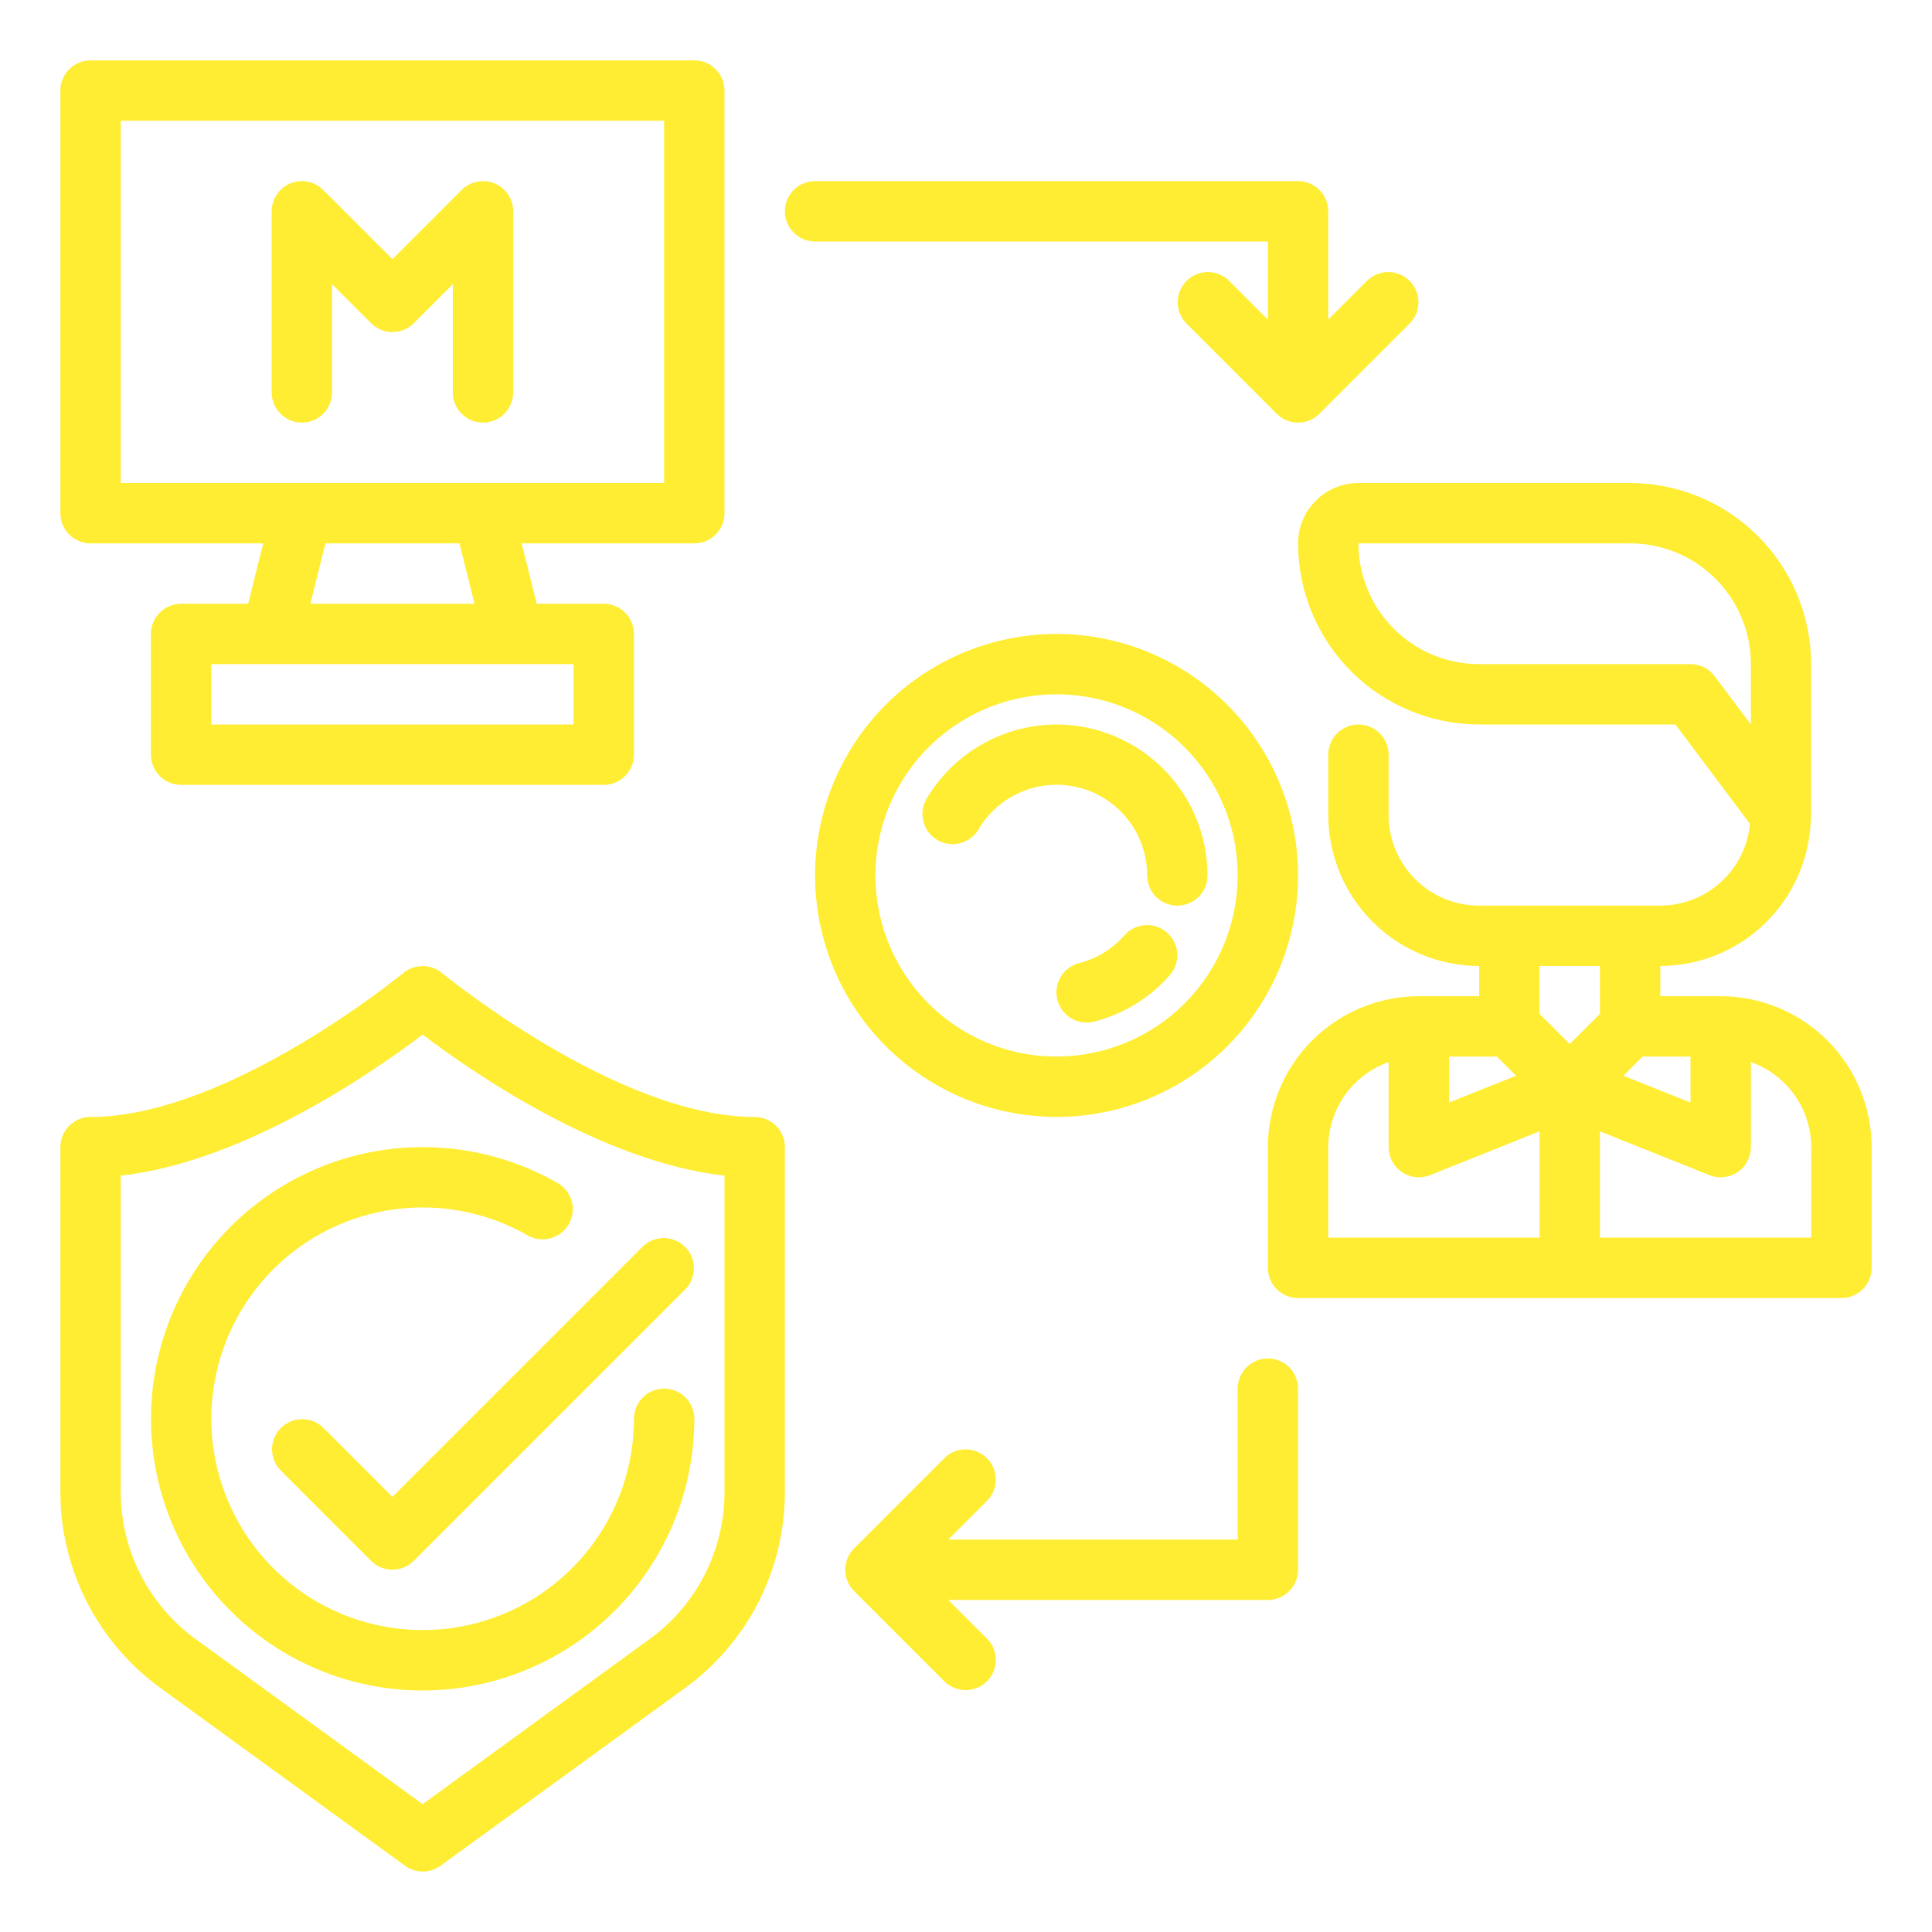 <?xml version="1.0" encoding="UTF-8"?> <svg xmlns="http://www.w3.org/2000/svg" width="64" height="64" viewBox="0 0 64 64" fill="none"> <path d="M5.3 55.906L13.417 61.806C13.588 61.93 13.794 61.997 14.005 61.997C14.216 61.997 14.422 61.93 14.593 61.806L22.71 55.906C23.728 55.162 24.557 54.189 25.128 53.065C25.7 51.941 25.999 50.698 26 49.437V38.001C26 37.736 25.895 37.481 25.707 37.294C25.52 37.106 25.265 37.001 25 37.001C20.453 37.001 14.7 32.278 14.638 32.23C14.458 32.083 14.233 32.002 14 32.002C13.767 32.002 13.542 32.083 13.362 32.23C13.305 32.278 7.547 37.001 3 37.001C2.735 37.001 2.48 37.106 2.293 37.294C2.105 37.481 2 37.736 2 38.001V49.437C2.002 50.699 2.303 51.942 2.876 53.066C3.449 54.19 4.28 55.163 5.3 55.906ZM4 38.944C8.076 38.494 12.4 35.488 14 34.272C15.6 35.488 19.924 38.494 24 38.944V49.437C23.998 50.383 23.774 51.315 23.345 52.158C22.915 53.001 22.293 53.731 21.529 54.289L14 59.765L6.471 54.289C5.707 53.731 5.085 53.001 4.655 52.158C4.226 51.315 4.002 50.383 4 49.437V38.944Z" fill="#FFED33"></path> <path d="M10.706 47.292C10.518 47.11 10.265 47.01 10.003 47.012C9.741 47.014 9.49 47.119 9.305 47.305C9.119 47.49 9.014 47.741 9.012 48.003C9.009 48.265 9.11 48.518 9.292 48.706L12.292 51.706C12.48 51.894 12.734 51.999 12.999 51.999C13.265 51.999 13.519 51.894 13.706 51.706L22.706 42.706C22.889 42.518 22.989 42.265 22.987 42.003C22.985 41.741 22.88 41.49 22.694 41.305C22.509 41.119 22.258 41.014 21.996 41.012C21.734 41.01 21.481 41.11 21.292 41.292L12.999 49.585L10.706 47.292Z" fill="#FFED33"></path> <path d="M14.001 56C16.387 55.997 18.674 55.048 20.362 53.361C22.049 51.674 22.998 49.386 23.001 47C23.001 46.735 22.895 46.48 22.708 46.293C22.52 46.105 22.266 46 22.001 46C21.735 46 21.481 46.105 21.294 46.293C21.106 46.48 21.001 46.735 21.001 47C21 48.541 20.491 50.038 19.553 51.261C18.615 52.483 17.299 53.361 15.811 53.76C14.323 54.158 12.744 54.055 11.321 53.465C9.897 52.875 8.708 51.832 7.938 50.497C7.168 49.163 6.859 47.611 7.061 46.084C7.262 44.556 7.962 43.138 9.051 42.048C10.141 40.959 11.559 40.259 13.087 40.058C14.615 39.857 16.166 40.166 17.501 40.936C17.73 41.059 17.997 41.088 18.248 41.017C18.498 40.946 18.71 40.781 18.84 40.556C18.971 40.331 19.008 40.064 18.944 39.811C18.881 39.559 18.722 39.342 18.501 39.205C17.305 38.515 15.967 38.109 14.589 38.019C13.212 37.929 11.832 38.157 10.557 38.685C9.282 39.214 8.145 40.028 7.235 41.066C6.325 42.104 5.666 43.337 5.309 44.671C4.951 46.004 4.906 47.402 5.175 48.756C5.444 50.109 6.021 51.383 6.861 52.478C7.702 53.574 8.783 54.461 10.021 55.071C11.258 55.682 12.62 56 14.001 56Z" fill="#FFED33"></path> <path d="M3 18H8.72L8.22 20H6C5.735 20 5.48 20.105 5.293 20.293C5.105 20.48 5 20.735 5 21V25C5 25.265 5.105 25.52 5.293 25.707C5.48 25.895 5.735 26 6 26H20C20.265 26 20.52 25.895 20.707 25.707C20.895 25.52 21 25.265 21 25V21C21 20.735 20.895 20.48 20.707 20.293C20.52 20.105 20.265 20 20 20H17.78L17.28 18H23C23.265 18 23.52 17.895 23.707 17.707C23.895 17.52 24 17.265 24 17V3C24 2.735 23.895 2.48 23.707 2.293C23.52 2.105 23.265 2 23 2H3C2.735 2 2.48 2.105 2.293 2.293C2.105 2.48 2 2.735 2 3V17C2 17.265 2.105 17.52 2.293 17.707C2.48 17.895 2.735 18 3 18ZM19 24H7V22H19V24ZM15.72 20H10.28L10.78 18H15.22L15.72 20ZM4 4H22V16H4V4Z" fill="#FFED33"></path> <path d="M16.383 6.076C16.2 6 15.999 5.981 15.805 6.019C15.611 6.058 15.433 6.153 15.293 6.293L13 8.586L10.707 6.293C10.567 6.153 10.389 6.058 10.195 6.02C10.001 5.981 9.8 6.001 9.617 6.076C9.435 6.152 9.278 6.28 9.169 6.445C9.059 6.609 9 6.802 9 7V13C9 13.265 9.105 13.52 9.293 13.707C9.48 13.895 9.735 14 10 14C10.265 14 10.52 13.895 10.707 13.707C10.895 13.52 11 13.265 11 13V9.414L12.293 10.707C12.48 10.895 12.735 11 13 11C13.265 11 13.52 10.895 13.707 10.707L15 9.414V13C15 13.265 15.105 13.52 15.293 13.707C15.48 13.895 15.735 14 16 14C16.265 14 16.52 13.895 16.707 13.707C16.895 13.52 17 13.265 17 13V7C17 6.802 16.942 6.609 16.832 6.445C16.722 6.28 16.566 6.152 16.383 6.076Z" fill="#FFED33"></path> <path d="M43 6H27C26.735 6 26.48 6.105 26.293 6.293C26.105 6.48 26 6.735 26 7C26 7.265 26.105 7.52 26.293 7.707C26.48 7.895 26.735 8 27 8H42V10.586L40.707 9.293C40.518 9.111 40.266 9.01 40.004 9.012C39.741 9.015 39.491 9.12 39.305 9.305C39.12 9.491 39.015 9.741 39.012 10.004C39.01 10.266 39.111 10.518 39.293 10.707L42.293 13.707C42.48 13.895 42.735 14 43 14C43.265 14 43.52 13.895 43.707 13.707L46.707 10.707C46.889 10.518 46.99 10.266 46.988 10.004C46.985 9.741 46.88 9.491 46.695 9.305C46.509 9.12 46.259 9.015 45.996 9.012C45.734 9.01 45.482 9.111 45.293 9.293L44 10.586V7C44 6.735 43.895 6.48 43.707 6.293C43.52 6.105 43.265 6 43 6Z" fill="#FFED33"></path> <path d="M43 52V46C43 45.735 42.894 45.48 42.707 45.293C42.519 45.105 42.265 45 42 45C41.735 45 41.48 45.105 41.293 45.293C41.105 45.48 41 45.735 41 46V51H31.414L32.707 49.707C32.889 49.518 32.99 49.266 32.987 49.004C32.985 48.741 32.88 48.491 32.695 48.305C32.509 48.12 32.258 48.015 31.996 48.012C31.734 48.01 31.481 48.111 31.293 48.293L28.293 51.293C28.105 51.48 28 51.735 28 52C28 52.265 28.105 52.52 28.293 52.707L31.293 55.707C31.481 55.889 31.734 55.99 31.996 55.988C32.258 55.985 32.509 55.88 32.695 55.695C32.88 55.509 32.985 55.259 32.987 54.996C32.99 54.734 32.889 54.482 32.707 54.293L31.414 53H42C42.265 53 42.519 52.895 42.707 52.707C42.894 52.52 43 52.265 43 52Z" fill="#FFED33"></path> <path d="M57 33H55V32C56.296 31.997 57.54 31.49 58.47 30.587C59.4 29.683 59.943 28.455 59.984 27.159C59.984 27.143 59.984 27.128 59.984 27.112C59.984 27.074 59.995 27.038 59.995 27V22C59.993 20.409 59.361 18.884 58.236 17.759C57.111 16.634 55.586 16.002 53.995 16H45C44.47 16 43.961 16.211 43.586 16.586C43.211 16.961 43 17.47 43 18C43.002 19.591 43.634 21.116 44.759 22.241C45.884 23.366 47.409 23.998 49 24H55.5L57.97 27.293C57.899 28.032 57.556 28.719 57.007 29.219C56.458 29.719 55.743 29.998 55 30H49C48.204 30 47.441 29.684 46.879 29.121C46.316 28.559 46 27.796 46 27V25C46 24.735 45.895 24.48 45.707 24.293C45.52 24.105 45.265 24 45 24C44.735 24 44.48 24.105 44.293 24.293C44.105 24.48 44 24.735 44 25V27C44.002 28.326 44.529 29.596 45.466 30.534C46.404 31.471 47.674 31.998 49 32V33H47C45.674 33.002 44.404 33.529 43.466 34.466C42.529 35.404 42.002 36.674 42 38V42C42 42.265 42.105 42.52 42.293 42.707C42.48 42.895 42.735 43 43 43H61C61.265 43 61.52 42.895 61.707 42.707C61.895 42.52 62 42.265 62 42V38C61.998 36.674 61.471 35.404 60.534 34.466C59.596 33.529 58.326 33.002 57 33ZM56 22H49C47.939 22 46.922 21.579 46.172 20.828C45.421 20.078 45 19.061 45 18H54C55.061 18 56.078 18.421 56.828 19.172C57.579 19.922 58 20.939 58 22V24L56.8 22.4C56.707 22.276 56.586 22.175 56.447 22.106C56.308 22.036 56.155 22 56 22ZM48 35H49.586L50.221 35.635L48 36.523V35ZM54.414 35H56V36.523L53.779 35.635L54.414 35ZM53 32V33.586L52 34.586L51 33.586V32H53ZM44 38C44.003 37.382 44.196 36.779 44.554 36.275C44.912 35.771 45.417 35.39 46 35.184V38C46 38.163 46.04 38.324 46.117 38.469C46.193 38.613 46.304 38.736 46.439 38.828C46.574 38.92 46.73 38.977 46.892 38.995C47.055 39.012 47.219 38.99 47.371 38.929L51 37.477V41H44V38ZM60 41H53V37.477L56.629 38.929C56.747 38.976 56.873 39 57 39C57.265 39 57.52 38.895 57.707 38.707C57.895 38.52 58 38.265 58 38V35.184C58.583 35.39 59.088 35.771 59.446 36.275C59.804 36.779 59.997 37.382 60 38V41Z" fill="#FFED33"></path> <path d="M35 21C33.418 21 31.871 21.469 30.555 22.348C29.24 23.227 28.215 24.477 27.609 25.939C27.003 27.4 26.845 29.009 27.154 30.561C27.462 32.113 28.224 33.538 29.343 34.657C30.462 35.776 31.887 36.538 33.439 36.846C34.991 37.155 36.6 36.996 38.062 36.391C39.523 35.785 40.773 34.76 41.652 33.445C42.531 32.129 43 30.582 43 29C42.998 26.879 42.154 24.846 40.654 23.346C39.154 21.846 37.121 21.002 35 21ZM35 35C33.813 35 32.653 34.648 31.667 33.989C30.68 33.33 29.911 32.392 29.457 31.296C29.003 30.2 28.884 28.993 29.115 27.829C29.347 26.666 29.918 25.596 30.757 24.757C31.596 23.918 32.666 23.347 33.83 23.115C34.993 22.884 36.2 23.003 37.296 23.457C38.392 23.911 39.33 24.68 39.989 25.667C40.648 26.653 41 27.813 41 29C40.998 30.591 40.366 32.116 39.241 33.241C38.116 34.366 36.591 34.998 35 35Z" fill="#FFED33"></path> <path d="M35.001 24C34.123 24.002 33.262 24.234 32.502 24.672C31.742 25.111 31.111 25.741 30.671 26.5C30.551 26.729 30.524 26.994 30.596 27.242C30.668 27.49 30.833 27.7 31.056 27.829C31.279 27.958 31.544 27.996 31.795 27.935C32.045 27.873 32.262 27.718 32.401 27.5C32.73 26.927 33.24 26.479 33.851 26.226C34.461 25.972 35.138 25.928 35.777 26.099C36.415 26.27 36.979 26.647 37.382 27.172C37.784 27.696 38.001 28.339 38.001 29C38.001 29.265 38.106 29.52 38.294 29.707C38.481 29.895 38.735 30 39.001 30C39.266 30 39.52 29.895 39.708 29.707C39.895 29.52 40.001 29.265 40.001 29C39.999 27.674 39.472 26.404 38.534 25.466C37.597 24.529 36.326 24.002 35.001 24Z" fill="#FFED33"></path> <path d="M37.249 30.983C36.853 31.434 36.331 31.756 35.749 31.904C35.513 31.964 35.306 32.109 35.169 32.311C35.032 32.512 34.973 32.757 35.004 32.999C35.035 33.241 35.153 33.463 35.336 33.624C35.519 33.785 35.755 33.874 35.999 33.873C36.083 33.873 36.167 33.863 36.249 33.842C37.218 33.593 38.089 33.058 38.749 32.306C38.925 32.107 39.014 31.847 38.997 31.582C38.98 31.317 38.859 31.07 38.661 30.895C38.462 30.719 38.201 30.63 37.937 30.646C37.672 30.663 37.425 30.784 37.249 30.983Z" fill="#FFED33"></path> </svg> 